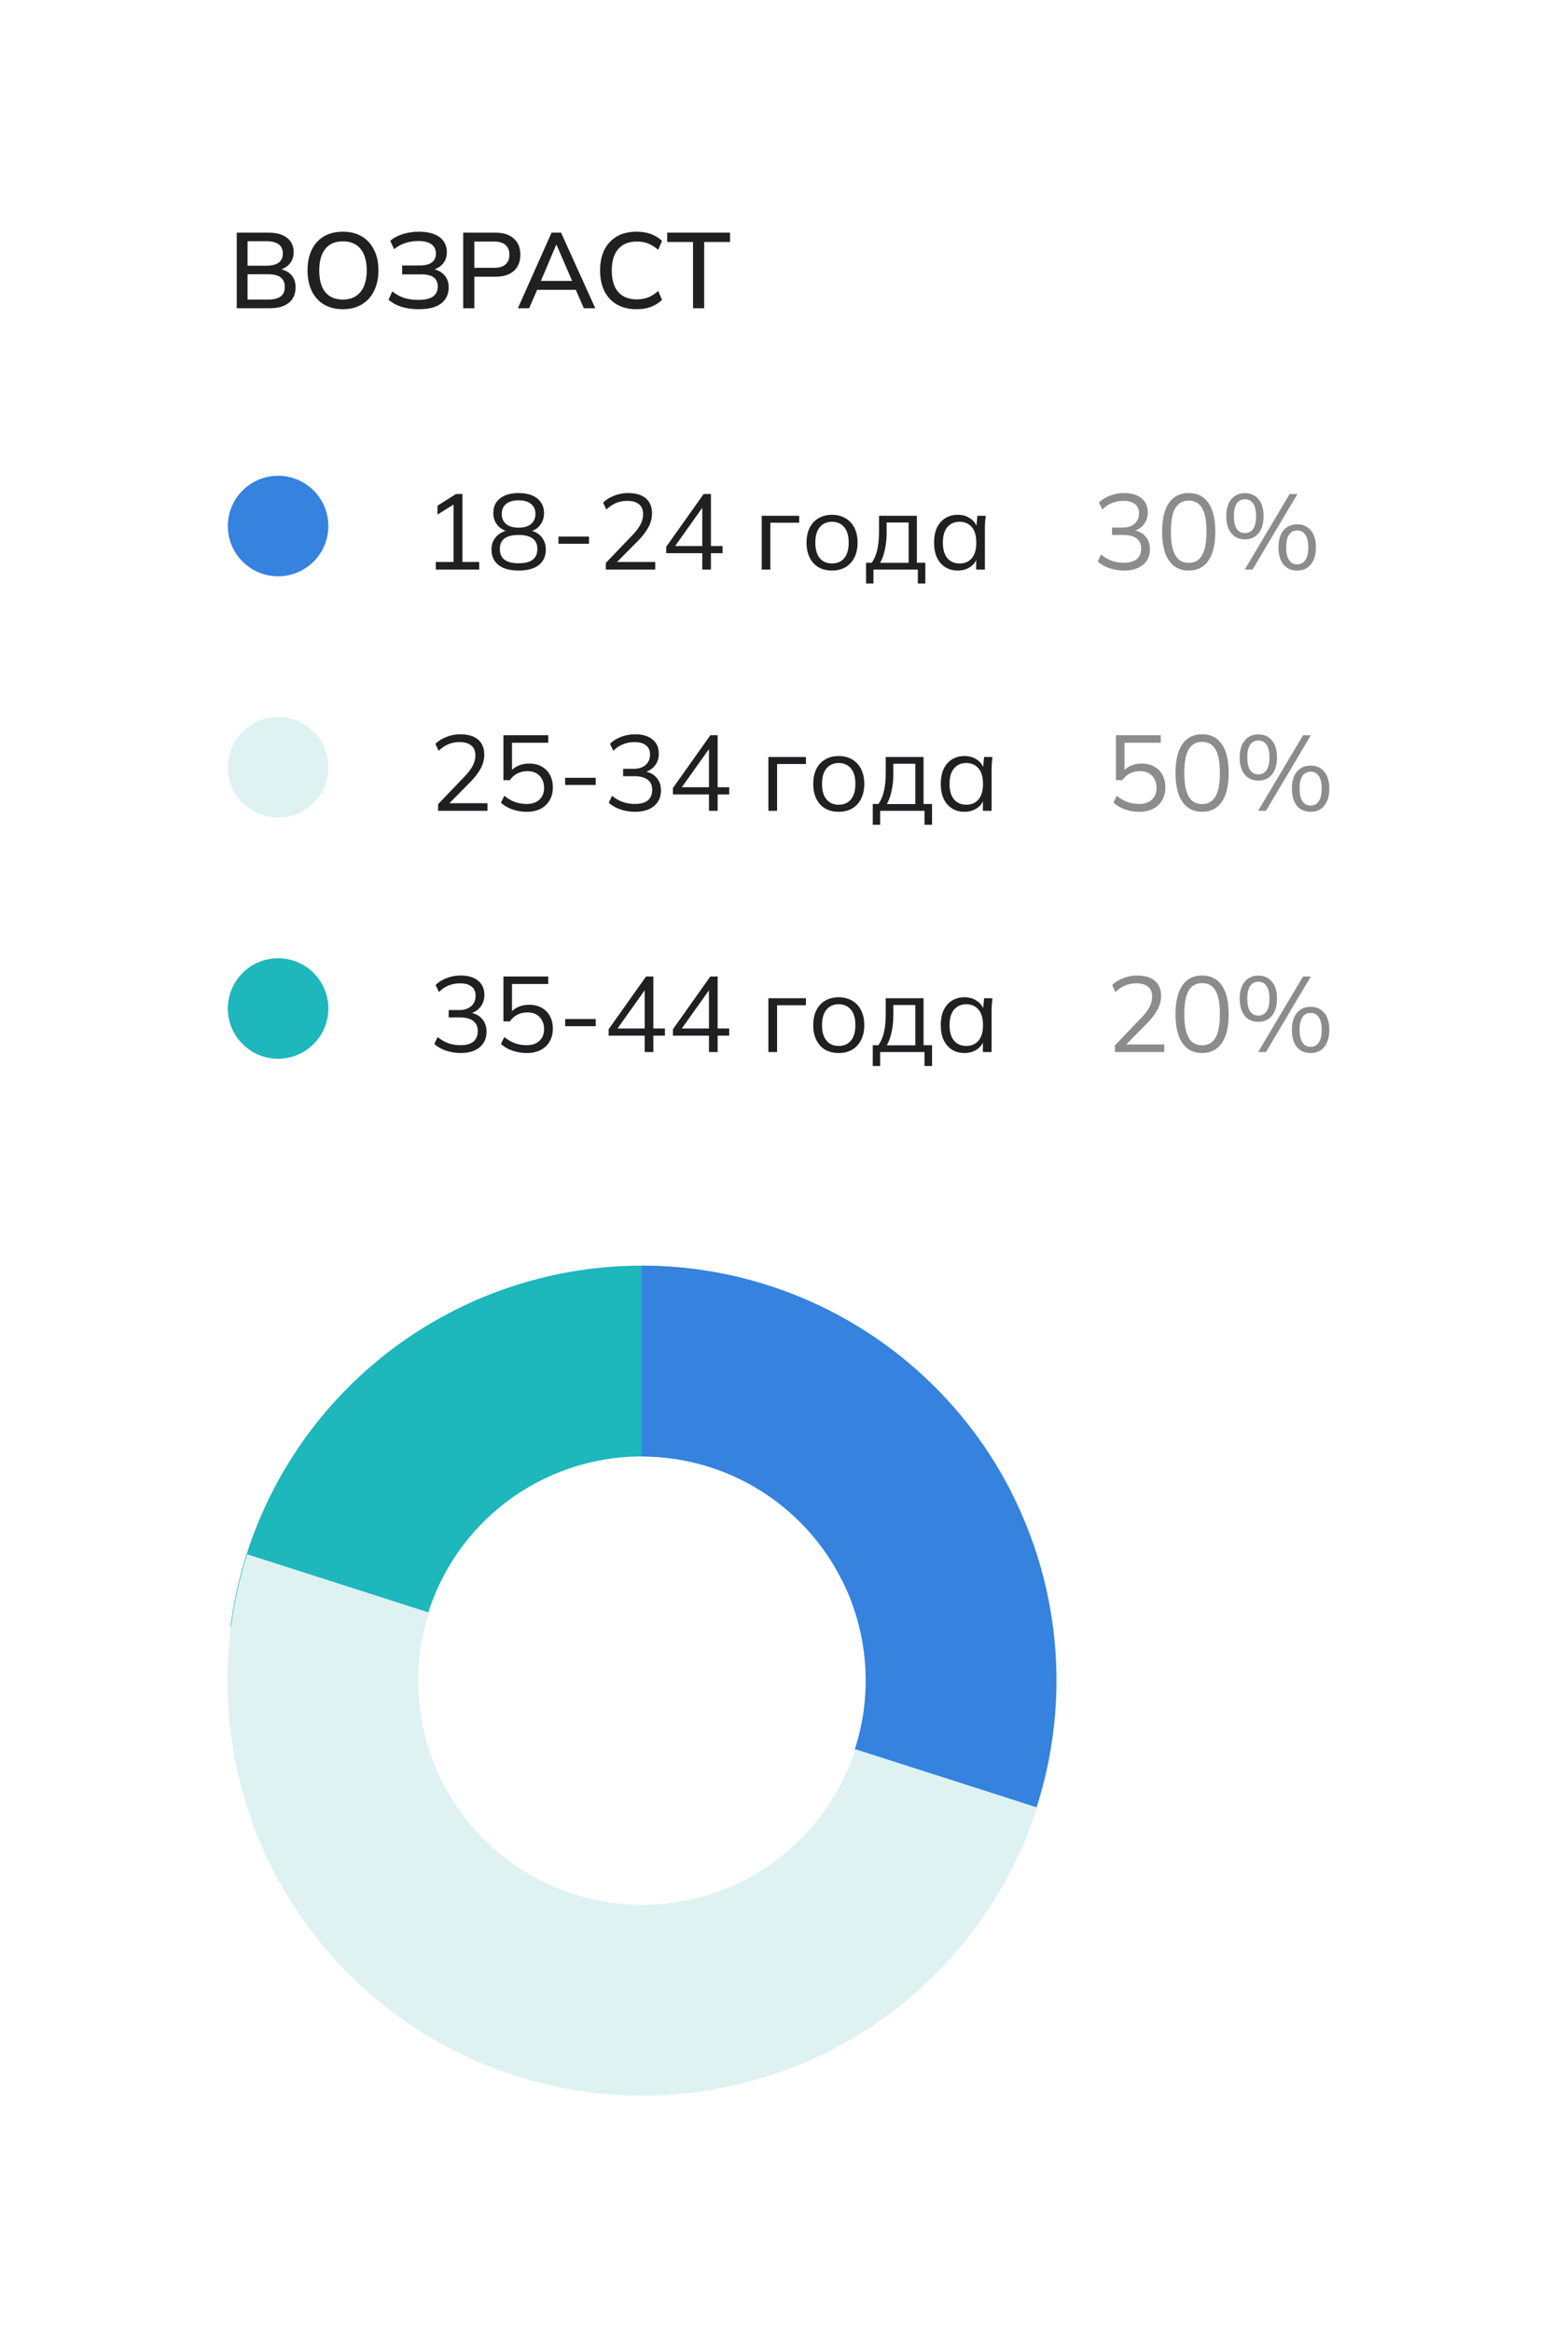 <?xml version="1.0" encoding="UTF-8"?> <svg xmlns="http://www.w3.org/2000/svg" width="234" height="348" viewBox="0 0 234 348" fill="none"><rect width="234" height="348" fill="white"></rect><path d="M65.376 121V120.008L69.376 115.832C69.899 115.288 70.288 114.771 70.544 114.28C70.811 113.779 70.944 113.261 70.944 112.728C70.944 112.077 70.741 111.587 70.336 111.256C69.931 110.915 69.344 110.744 68.576 110.744C67.979 110.744 67.424 110.851 66.912 111.064C66.411 111.267 65.925 111.592 65.456 112.04L64.976 111C65.403 110.573 65.947 110.232 66.608 109.976C67.269 109.709 67.968 109.576 68.704 109.576C69.472 109.576 70.117 109.693 70.64 109.928C71.173 110.163 71.579 110.509 71.856 110.968C72.133 111.416 72.272 111.965 72.272 112.616C72.272 113.331 72.096 114.013 71.744 114.664C71.403 115.304 70.901 115.965 70.24 116.648L66.704 120.232V119.864H72.752V121H65.376ZM78.602 121.144C78.111 121.144 77.631 121.091 77.162 120.984C76.692 120.877 76.25 120.723 75.834 120.52C75.428 120.317 75.071 120.072 74.762 119.784L75.258 118.76C75.78 119.176 76.314 119.485 76.858 119.688C77.402 119.88 77.983 119.976 78.602 119.976C79.412 119.976 80.047 119.757 80.506 119.32C80.964 118.883 81.194 118.307 81.194 117.592C81.194 116.856 80.975 116.253 80.538 115.784C80.1 115.315 79.492 115.08 78.714 115.08C78.159 115.08 77.663 115.192 77.226 115.416C76.788 115.629 76.41 115.965 76.09 116.424H75.13V109.72H81.818V110.84H76.41V115.336H76.058C76.346 114.888 76.74 114.547 77.242 114.312C77.754 114.067 78.33 113.944 78.97 113.944C79.695 113.944 80.319 114.093 80.842 114.392C81.375 114.691 81.786 115.107 82.074 115.64C82.362 116.173 82.506 116.797 82.506 117.512C82.506 118.227 82.346 118.861 82.026 119.416C81.716 119.96 81.268 120.387 80.682 120.696C80.106 120.995 79.412 121.144 78.602 121.144ZM84.34 117.144V116.072H88.9V117.144H84.34ZM94.767 121.144C94.01 121.144 93.285 121.027 92.591 120.792C91.898 120.557 91.317 120.221 90.847 119.784L91.343 118.76C91.866 119.187 92.405 119.496 92.959 119.688C93.514 119.88 94.111 119.976 94.751 119.976C95.594 119.976 96.234 119.8 96.671 119.448C97.109 119.085 97.327 118.557 97.327 117.864C97.327 117.203 97.103 116.701 96.655 116.36C96.207 116.008 95.551 115.832 94.687 115.832H92.991V114.728H94.575C95.322 114.728 95.914 114.536 96.351 114.152C96.789 113.768 97.007 113.245 97.007 112.584C97.007 111.987 96.805 111.533 96.399 111.224C96.005 110.904 95.434 110.744 94.687 110.744C94.069 110.744 93.498 110.851 92.975 111.064C92.463 111.267 91.983 111.592 91.535 112.04L91.039 111C91.477 110.552 92.026 110.205 92.687 109.96C93.349 109.704 94.042 109.576 94.767 109.576C95.877 109.576 96.746 109.832 97.375 110.344C98.005 110.856 98.319 111.565 98.319 112.472C98.319 113.165 98.122 113.763 97.727 114.264C97.333 114.755 96.799 115.091 96.127 115.272V115.096C96.927 115.224 97.546 115.544 97.983 116.056C98.421 116.557 98.639 117.192 98.639 117.96C98.639 118.941 98.293 119.72 97.599 120.296C96.917 120.861 95.973 121.144 94.767 121.144ZM105.801 121V118.552H100.425V117.592L106.009 109.72H107.097V117.48H108.825V118.552H107.097V121H105.801ZM105.801 117.48V111.288H106.153L101.513 117.816V117.48H105.801ZM114.671 121V112.968H120.271V114.008H115.967V121H114.671ZM125.156 121.144C124.388 121.144 123.716 120.979 123.14 120.648C122.574 120.307 122.137 119.827 121.828 119.208C121.518 118.579 121.364 117.837 121.364 116.984C121.364 116.12 121.518 115.379 121.828 114.76C122.137 114.141 122.574 113.667 123.14 113.336C123.716 112.995 124.388 112.824 125.156 112.824C125.934 112.824 126.606 112.995 127.172 113.336C127.748 113.667 128.19 114.141 128.5 114.76C128.82 115.379 128.98 116.12 128.98 116.984C128.98 117.837 128.82 118.579 128.5 119.208C128.19 119.827 127.748 120.307 127.172 120.648C126.606 120.979 125.934 121.144 125.156 121.144ZM125.156 120.088C125.924 120.088 126.532 119.827 126.98 119.304C127.428 118.771 127.652 117.997 127.652 116.984C127.652 115.96 127.428 115.187 126.98 114.664C126.532 114.131 125.924 113.864 125.156 113.864C124.398 113.864 123.796 114.131 123.348 114.664C122.9 115.187 122.676 115.96 122.676 116.984C122.676 117.997 122.9 118.771 123.348 119.304C123.796 119.827 124.398 120.088 125.156 120.088ZM130.245 123.08V119.976H131.093C131.477 119.432 131.754 118.781 131.924 118.024C132.095 117.267 132.181 116.371 132.181 115.336V112.968H137.829V119.976H139.093V123.08H137.973V121H131.349V123.08H130.245ZM132.341 119.992H136.597V113.976H133.317V115.544C133.317 116.387 133.231 117.203 133.061 117.992C132.901 118.771 132.661 119.437 132.341 119.992ZM143.947 121.144C143.232 121.144 142.608 120.979 142.075 120.648C141.542 120.307 141.126 119.827 140.827 119.208C140.539 118.589 140.395 117.848 140.395 116.984C140.395 116.109 140.539 115.363 140.827 114.744C141.126 114.125 141.542 113.651 142.075 113.32C142.608 112.989 143.232 112.824 143.947 112.824C144.672 112.824 145.296 113.011 145.819 113.384C146.352 113.747 146.704 114.243 146.875 114.872H146.683L146.859 112.968H148.107C148.075 113.277 148.043 113.592 148.011 113.912C147.99 114.221 147.979 114.525 147.979 114.824V121H146.683V119.112H146.859C146.688 119.741 146.336 120.237 145.803 120.6C145.27 120.963 144.651 121.144 143.947 121.144ZM144.203 120.088C144.971 120.088 145.579 119.827 146.027 119.304C146.475 118.771 146.699 117.997 146.699 116.984C146.699 115.96 146.475 115.187 146.027 114.664C145.579 114.131 144.971 113.864 144.203 113.864C143.446 113.864 142.838 114.131 142.379 114.664C141.931 115.187 141.707 115.96 141.707 116.984C141.707 117.997 141.931 118.771 142.379 119.304C142.838 119.827 143.446 120.088 144.203 120.088Z" fill="#202023"></path><path d="M170.008 121.144C169.517 121.144 169.037 121.091 168.568 120.984C168.099 120.877 167.656 120.723 167.24 120.52C166.835 120.317 166.477 120.072 166.168 119.784L166.664 118.76C167.187 119.176 167.72 119.485 168.264 119.688C168.808 119.88 169.389 119.976 170.008 119.976C170.819 119.976 171.453 119.757 171.912 119.32C172.371 118.883 172.6 118.307 172.6 117.592C172.6 116.856 172.381 116.253 171.944 115.784C171.507 115.315 170.899 115.08 170.12 115.08C169.565 115.08 169.069 115.192 168.632 115.416C168.195 115.629 167.816 115.965 167.496 116.424H166.536V109.72H173.224V110.84H167.816V115.336H167.464C167.752 114.888 168.147 114.547 168.648 114.312C169.16 114.067 169.736 113.944 170.376 113.944C171.101 113.944 171.725 114.093 172.248 114.392C172.781 114.691 173.192 115.107 173.48 115.64C173.768 116.173 173.912 116.797 173.912 117.512C173.912 118.227 173.752 118.861 173.432 119.416C173.123 119.96 172.675 120.387 172.088 120.696C171.512 120.995 170.819 121.144 170.008 121.144ZM179.394 121.144C178.114 121.144 177.132 120.648 176.45 119.656C175.767 118.664 175.426 117.229 175.426 115.352C175.426 113.464 175.767 112.029 176.45 111.048C177.132 110.067 178.114 109.576 179.394 109.576C180.684 109.576 181.666 110.067 182.338 111.048C183.02 112.029 183.362 113.459 183.362 115.336C183.362 117.224 183.02 118.664 182.338 119.656C181.655 120.648 180.674 121.144 179.394 121.144ZM179.394 119.992C180.29 119.992 180.956 119.613 181.394 118.856C181.831 118.099 182.05 116.925 182.05 115.336C182.05 114.269 181.954 113.4 181.762 112.728C181.57 112.045 181.276 111.539 180.882 111.208C180.487 110.877 179.991 110.712 179.394 110.712C178.508 110.712 177.842 111.085 177.394 111.832C176.956 112.579 176.738 113.747 176.738 115.336C176.738 116.392 176.834 117.267 177.026 117.96C177.228 118.643 177.522 119.155 177.906 119.496C178.3 119.827 178.796 119.992 179.394 119.992ZM188.924 121H187.756L194.46 109.72H195.628L188.924 121ZM187.788 116.488C186.924 116.488 186.241 116.184 185.74 115.576C185.249 114.957 185.004 114.109 185.004 113.032C185.004 111.944 185.254 111.101 185.756 110.504C186.257 109.896 186.934 109.592 187.788 109.592C188.652 109.592 189.329 109.896 189.82 110.504C190.321 111.101 190.572 111.944 190.572 113.032C190.572 114.109 190.321 114.957 189.82 115.576C189.329 116.184 188.652 116.488 187.788 116.488ZM187.788 115.56C188.31 115.56 188.716 115.352 189.004 114.936C189.302 114.509 189.452 113.875 189.452 113.032C189.452 112.179 189.302 111.544 189.004 111.128C188.716 110.712 188.31 110.504 187.788 110.504C187.276 110.504 186.87 110.712 186.572 111.128C186.284 111.544 186.14 112.179 186.14 113.032C186.14 113.885 186.284 114.52 186.572 114.936C186.87 115.352 187.276 115.56 187.788 115.56ZM195.596 121.144C194.721 121.144 194.033 120.84 193.532 120.232C193.041 119.624 192.796 118.771 192.796 117.672C192.796 116.584 193.046 115.741 193.548 115.144C194.049 114.547 194.732 114.248 195.596 114.248C196.46 114.248 197.137 114.552 197.628 115.16C198.129 115.757 198.38 116.595 198.38 117.672C198.38 118.76 198.129 119.613 197.628 120.232C197.137 120.84 196.46 121.144 195.596 121.144ZM195.596 120.216C196.108 120.216 196.508 120.008 196.796 119.592C197.094 119.165 197.244 118.525 197.244 117.672C197.244 116.829 197.094 116.2 196.796 115.784C196.508 115.368 196.108 115.16 195.596 115.16C195.073 115.16 194.668 115.368 194.38 115.784C194.092 116.2 193.948 116.829 193.948 117.672C193.948 118.536 194.092 119.176 194.38 119.592C194.668 120.008 195.073 120.216 195.596 120.216Z" fill="#8C8C8C"></path><path d="M68.736 157.144C67.979 157.144 67.253 157.027 66.56 156.792C65.867 156.557 65.285 156.221 64.816 155.784L65.312 154.76C65.835 155.187 66.373 155.496 66.928 155.688C67.483 155.88 68.08 155.976 68.72 155.976C69.563 155.976 70.203 155.8 70.64 155.448C71.077 155.085 71.296 154.557 71.296 153.864C71.296 153.203 71.072 152.701 70.624 152.36C70.176 152.008 69.52 151.832 68.656 151.832H66.96V150.728H68.544C69.291 150.728 69.883 150.536 70.32 150.152C70.757 149.768 70.976 149.245 70.976 148.584C70.976 147.987 70.773 147.533 70.368 147.224C69.973 146.904 69.403 146.744 68.656 146.744C68.037 146.744 67.467 146.851 66.944 147.064C66.432 147.267 65.952 147.592 65.504 148.04L65.008 147C65.445 146.552 65.995 146.205 66.656 145.96C67.317 145.704 68.011 145.576 68.736 145.576C69.845 145.576 70.715 145.832 71.344 146.344C71.973 146.856 72.288 147.565 72.288 148.472C72.288 149.165 72.091 149.763 71.696 150.264C71.301 150.755 70.768 151.091 70.096 151.272V151.096C70.896 151.224 71.515 151.544 71.952 152.056C72.389 152.557 72.608 153.192 72.608 153.96C72.608 154.941 72.261 155.72 71.568 156.296C70.885 156.861 69.941 157.144 68.736 157.144ZM78.602 157.144C78.111 157.144 77.631 157.091 77.162 156.984C76.692 156.877 76.25 156.723 75.834 156.52C75.428 156.317 75.071 156.072 74.762 155.784L75.258 154.76C75.78 155.176 76.314 155.485 76.858 155.688C77.402 155.88 77.983 155.976 78.602 155.976C79.412 155.976 80.047 155.757 80.506 155.32C80.964 154.883 81.194 154.307 81.194 153.592C81.194 152.856 80.975 152.253 80.538 151.784C80.1 151.315 79.492 151.08 78.714 151.08C78.159 151.08 77.663 151.192 77.226 151.416C76.788 151.629 76.41 151.965 76.09 152.424H75.13V145.72H81.818V146.84H76.41V151.336H76.058C76.346 150.888 76.74 150.547 77.242 150.312C77.754 150.067 78.33 149.944 78.97 149.944C79.695 149.944 80.319 150.093 80.842 150.392C81.375 150.691 81.786 151.107 82.074 151.64C82.362 152.173 82.506 152.797 82.506 153.512C82.506 154.227 82.346 154.861 82.026 155.416C81.716 155.96 81.268 156.387 80.682 156.696C80.106 156.995 79.412 157.144 78.602 157.144ZM84.34 153.144V152.072H88.9V153.144H84.34ZM96.207 157V154.552H90.831V153.592L96.415 145.72H97.503V153.48H99.231V154.552H97.503V157H96.207ZM96.207 153.48V147.288H96.559L91.919 153.816V153.48H96.207ZM105.801 157V154.552H100.425V153.592L106.009 145.72H107.097V153.48H108.825V154.552H107.097V157H105.801ZM105.801 153.48V147.288H106.153L101.513 153.816V153.48H105.801ZM114.671 157V148.968H120.271V150.008H115.967V157H114.671ZM125.156 157.144C124.388 157.144 123.716 156.979 123.14 156.648C122.574 156.307 122.137 155.827 121.828 155.208C121.518 154.579 121.364 153.837 121.364 152.984C121.364 152.12 121.518 151.379 121.828 150.76C122.137 150.141 122.574 149.667 123.14 149.336C123.716 148.995 124.388 148.824 125.156 148.824C125.934 148.824 126.606 148.995 127.172 149.336C127.748 149.667 128.19 150.141 128.5 150.76C128.82 151.379 128.98 152.12 128.98 152.984C128.98 153.837 128.82 154.579 128.5 155.208C128.19 155.827 127.748 156.307 127.172 156.648C126.606 156.979 125.934 157.144 125.156 157.144ZM125.156 156.088C125.924 156.088 126.532 155.827 126.98 155.304C127.428 154.771 127.652 153.997 127.652 152.984C127.652 151.96 127.428 151.187 126.98 150.664C126.532 150.131 125.924 149.864 125.156 149.864C124.398 149.864 123.796 150.131 123.348 150.664C122.9 151.187 122.676 151.96 122.676 152.984C122.676 153.997 122.9 154.771 123.348 155.304C123.796 155.827 124.398 156.088 125.156 156.088ZM130.245 159.08V155.976H131.093C131.477 155.432 131.754 154.781 131.924 154.024C132.095 153.267 132.181 152.371 132.181 151.336V148.968H137.829V155.976H139.093V159.08H137.973V157H131.349V159.08H130.245ZM132.341 155.992H136.597V149.976H133.317V151.544C133.317 152.387 133.231 153.203 133.061 153.992C132.901 154.771 132.661 155.437 132.341 155.992ZM143.947 157.144C143.232 157.144 142.608 156.979 142.075 156.648C141.542 156.307 141.126 155.827 140.827 155.208C140.539 154.589 140.395 153.848 140.395 152.984C140.395 152.109 140.539 151.363 140.827 150.744C141.126 150.125 141.542 149.651 142.075 149.32C142.608 148.989 143.232 148.824 143.947 148.824C144.672 148.824 145.296 149.011 145.819 149.384C146.352 149.747 146.704 150.243 146.875 150.872H146.683L146.859 148.968H148.107C148.075 149.277 148.043 149.592 148.011 149.912C147.99 150.221 147.979 150.525 147.979 150.824V157H146.683V155.112H146.859C146.688 155.741 146.336 156.237 145.803 156.6C145.27 156.963 144.651 157.144 143.947 157.144ZM144.203 156.088C144.971 156.088 145.579 155.827 146.027 155.304C146.475 154.771 146.699 153.997 146.699 152.984C146.699 151.96 146.475 151.187 146.027 150.664C145.579 150.131 144.971 149.864 144.203 149.864C143.446 149.864 142.838 150.131 142.379 150.664C141.931 151.187 141.707 151.96 141.707 152.984C141.707 153.997 141.931 154.771 142.379 155.304C142.838 155.827 143.446 156.088 144.203 156.088Z" fill="#202023"></path><path d="M166.376 157V156.008L170.376 151.832C170.899 151.288 171.288 150.771 171.544 150.28C171.811 149.779 171.944 149.261 171.944 148.728C171.944 148.077 171.741 147.587 171.336 147.256C170.931 146.915 170.344 146.744 169.576 146.744C168.979 146.744 168.424 146.851 167.912 147.064C167.411 147.267 166.925 147.592 166.456 148.04L165.976 147C166.403 146.573 166.947 146.232 167.608 145.976C168.269 145.709 168.968 145.576 169.704 145.576C170.472 145.576 171.117 145.693 171.64 145.928C172.173 146.163 172.579 146.509 172.856 146.968C173.133 147.416 173.272 147.965 173.272 148.616C173.272 149.331 173.096 150.013 172.744 150.664C172.403 151.304 171.901 151.965 171.24 152.648L167.704 156.232V155.864H173.752V157H166.376ZM179.394 157.144C178.114 157.144 177.132 156.648 176.45 155.656C175.767 154.664 175.426 153.229 175.426 151.352C175.426 149.464 175.767 148.029 176.45 147.048C177.132 146.067 178.114 145.576 179.394 145.576C180.684 145.576 181.666 146.067 182.338 147.048C183.02 148.029 183.362 149.459 183.362 151.336C183.362 153.224 183.02 154.664 182.338 155.656C181.655 156.648 180.674 157.144 179.394 157.144ZM179.394 155.992C180.29 155.992 180.956 155.613 181.394 154.856C181.831 154.099 182.05 152.925 182.05 151.336C182.05 150.269 181.954 149.4 181.762 148.728C181.57 148.045 181.276 147.539 180.882 147.208C180.487 146.877 179.991 146.712 179.394 146.712C178.508 146.712 177.842 147.085 177.394 147.832C176.956 148.579 176.738 149.747 176.738 151.336C176.738 152.392 176.834 153.267 177.026 153.96C177.228 154.643 177.522 155.155 177.906 155.496C178.3 155.827 178.796 155.992 179.394 155.992ZM188.924 157H187.756L194.46 145.72H195.628L188.924 157ZM187.788 152.488C186.924 152.488 186.241 152.184 185.74 151.576C185.249 150.957 185.004 150.109 185.004 149.032C185.004 147.944 185.254 147.101 185.756 146.504C186.257 145.896 186.934 145.592 187.788 145.592C188.652 145.592 189.329 145.896 189.82 146.504C190.321 147.101 190.572 147.944 190.572 149.032C190.572 150.109 190.321 150.957 189.82 151.576C189.329 152.184 188.652 152.488 187.788 152.488ZM187.788 151.56C188.31 151.56 188.716 151.352 189.004 150.936C189.302 150.509 189.452 149.875 189.452 149.032C189.452 148.179 189.302 147.544 189.004 147.128C188.716 146.712 188.31 146.504 187.788 146.504C187.276 146.504 186.87 146.712 186.572 147.128C186.284 147.544 186.14 148.179 186.14 149.032C186.14 149.885 186.284 150.52 186.572 150.936C186.87 151.352 187.276 151.56 187.788 151.56ZM195.596 157.144C194.721 157.144 194.033 156.84 193.532 156.232C193.041 155.624 192.796 154.771 192.796 153.672C192.796 152.584 193.046 151.741 193.548 151.144C194.049 150.547 194.732 150.248 195.596 150.248C196.46 150.248 197.137 150.552 197.628 151.16C198.129 151.757 198.38 152.595 198.38 153.672C198.38 154.76 198.129 155.613 197.628 156.232C197.137 156.84 196.46 157.144 195.596 157.144ZM195.596 156.216C196.108 156.216 196.508 156.008 196.796 155.592C197.094 155.165 197.244 154.525 197.244 153.672C197.244 152.829 197.094 152.2 196.796 151.784C196.508 151.368 196.108 151.16 195.596 151.16C195.073 151.16 194.668 151.368 194.38 151.784C194.092 152.2 193.948 152.829 193.948 153.672C193.948 154.536 194.092 155.176 194.38 155.592C194.668 156.008 195.073 156.216 195.596 156.216Z" fill="#8C8C8C"></path><path d="M65.032 85V83.864H67.688V74.856H68.392L65.288 76.792V75.464L68.056 73.72H69.016V83.864H71.512V85H65.032ZM77.394 85.144C76.103 85.144 75.106 84.872 74.402 84.328C73.698 83.773 73.346 83 73.346 82.008C73.346 81.229 73.586 80.584 74.066 80.072C74.546 79.549 75.18 79.235 75.97 79.128V79.368C75.255 79.219 74.684 78.893 74.258 78.392C73.831 77.88 73.618 77.277 73.618 76.584C73.618 75.635 73.954 74.899 74.626 74.376C75.298 73.843 76.22 73.576 77.394 73.576C78.183 73.576 78.86 73.699 79.426 73.944C79.991 74.179 80.423 74.52 80.722 74.968C81.031 75.405 81.186 75.944 81.186 76.584C81.186 77.277 80.983 77.88 80.578 78.392C80.183 78.904 79.628 79.224 78.914 79.352V79.128C79.436 79.192 79.884 79.357 80.258 79.624C80.642 79.88 80.935 80.211 81.138 80.616C81.351 81.021 81.458 81.485 81.458 82.008C81.458 83 81.106 83.773 80.402 84.328C79.698 84.872 78.695 85.144 77.394 85.144ZM77.394 84.056C78.332 84.056 79.031 83.88 79.49 83.528C79.959 83.176 80.194 82.643 80.194 81.928C80.194 81.224 79.959 80.701 79.49 80.36C79.031 80.008 78.332 79.832 77.394 79.832C76.455 79.832 75.751 80.008 75.282 80.36C74.823 80.701 74.594 81.224 74.594 81.928C74.594 82.643 74.828 83.176 75.298 83.528C75.767 83.88 76.466 84.056 77.394 84.056ZM77.394 78.744C78.204 78.744 78.823 78.563 79.25 78.2C79.687 77.837 79.906 77.336 79.906 76.696C79.906 76.056 79.687 75.56 79.25 75.208C78.823 74.845 78.204 74.664 77.394 74.664C76.583 74.664 75.959 74.845 75.522 75.208C75.095 75.56 74.882 76.056 74.882 76.696C74.882 77.336 75.095 77.837 75.522 78.2C75.959 78.563 76.583 78.744 77.394 78.744ZM83.34 81.144V80.072H87.9V81.144H83.34ZM90.407 85V84.008L94.407 79.832C94.93 79.288 95.319 78.771 95.575 78.28C95.842 77.779 95.975 77.261 95.975 76.728C95.975 76.077 95.773 75.587 95.367 75.256C94.962 74.915 94.375 74.744 93.607 74.744C93.01 74.744 92.455 74.851 91.943 75.064C91.442 75.267 90.957 75.592 90.487 76.04L90.007 75C90.434 74.573 90.978 74.232 91.639 73.976C92.301 73.709 92.999 73.576 93.735 73.576C94.503 73.576 95.149 73.693 95.671 73.928C96.205 74.163 96.61 74.509 96.887 74.968C97.165 75.416 97.303 75.965 97.303 76.616C97.303 77.331 97.127 78.013 96.775 78.664C96.434 79.304 95.933 79.965 95.271 80.648L91.735 84.232V83.864H97.783V85H90.407ZM104.801 85V82.552H99.425V81.592L105.009 73.72H106.097V81.48H107.825V82.552H106.097V85H104.801ZM104.801 81.48V75.288H105.153L100.513 81.816V81.48H104.801ZM113.671 85V76.968H119.271V78.008H114.967V85H113.671ZM124.156 85.144C123.388 85.144 122.716 84.979 122.14 84.648C121.574 84.307 121.137 83.827 120.828 83.208C120.518 82.579 120.364 81.837 120.364 80.984C120.364 80.12 120.518 79.379 120.828 78.76C121.137 78.141 121.574 77.667 122.14 77.336C122.716 76.995 123.388 76.824 124.156 76.824C124.934 76.824 125.606 76.995 126.172 77.336C126.748 77.667 127.19 78.141 127.5 78.76C127.82 79.379 127.98 80.12 127.98 80.984C127.98 81.837 127.82 82.579 127.5 83.208C127.19 83.827 126.748 84.307 126.172 84.648C125.606 84.979 124.934 85.144 124.156 85.144ZM124.156 84.088C124.924 84.088 125.532 83.827 125.98 83.304C126.428 82.771 126.652 81.997 126.652 80.984C126.652 79.96 126.428 79.187 125.98 78.664C125.532 78.131 124.924 77.864 124.156 77.864C123.398 77.864 122.796 78.131 122.348 78.664C121.9 79.187 121.676 79.96 121.676 80.984C121.676 81.997 121.9 82.771 122.348 83.304C122.796 83.827 123.398 84.088 124.156 84.088ZM129.245 87.08V83.976H130.093C130.477 83.432 130.754 82.781 130.924 82.024C131.095 81.267 131.181 80.371 131.181 79.336V76.968H136.829V83.976H138.093V87.08H136.973V85H130.349V87.08H129.245ZM131.341 83.992H135.597V77.976H132.317V79.544C132.317 80.387 132.231 81.203 132.061 81.992C131.901 82.771 131.661 83.437 131.341 83.992ZM142.947 85.144C142.232 85.144 141.608 84.979 141.075 84.648C140.542 84.307 140.126 83.827 139.827 83.208C139.539 82.589 139.395 81.848 139.395 80.984C139.395 80.109 139.539 79.363 139.827 78.744C140.126 78.125 140.542 77.651 141.075 77.32C141.608 76.989 142.232 76.824 142.947 76.824C143.672 76.824 144.296 77.011 144.819 77.384C145.352 77.747 145.704 78.243 145.875 78.872H145.683L145.859 76.968H147.107C147.075 77.277 147.043 77.592 147.011 77.912C146.99 78.221 146.979 78.525 146.979 78.824V85H145.683V83.112H145.859C145.688 83.741 145.336 84.237 144.803 84.6C144.27 84.963 143.651 85.144 142.947 85.144ZM143.203 84.088C143.971 84.088 144.579 83.827 145.027 83.304C145.475 82.771 145.699 81.997 145.699 80.984C145.699 79.96 145.475 79.187 145.027 78.664C144.579 78.131 143.971 77.864 143.203 77.864C142.446 77.864 141.838 78.131 141.379 78.664C140.931 79.187 140.707 79.96 140.707 80.984C140.707 81.997 140.931 82.771 141.379 83.304C141.838 83.827 142.446 84.088 143.203 84.088Z" fill="#202023"></path><path d="M167.736 85.144C166.979 85.144 166.253 85.027 165.56 84.792C164.867 84.557 164.285 84.221 163.816 83.784L164.312 82.76C164.835 83.187 165.373 83.496 165.928 83.688C166.483 83.88 167.08 83.976 167.72 83.976C168.563 83.976 169.203 83.8 169.64 83.448C170.077 83.085 170.296 82.557 170.296 81.864C170.296 81.203 170.072 80.701 169.624 80.36C169.176 80.008 168.52 79.832 167.656 79.832H165.96V78.728H167.544C168.291 78.728 168.883 78.536 169.32 78.152C169.757 77.768 169.976 77.245 169.976 76.584C169.976 75.987 169.773 75.533 169.368 75.224C168.973 74.904 168.403 74.744 167.656 74.744C167.037 74.744 166.467 74.851 165.944 75.064C165.432 75.267 164.952 75.592 164.504 76.04L164.008 75C164.445 74.552 164.995 74.205 165.656 73.96C166.317 73.704 167.011 73.576 167.736 73.576C168.845 73.576 169.715 73.832 170.344 74.344C170.973 74.856 171.288 75.565 171.288 76.472C171.288 77.165 171.091 77.763 170.696 78.264C170.301 78.755 169.768 79.091 169.096 79.272V79.096C169.896 79.224 170.515 79.544 170.952 80.056C171.389 80.557 171.608 81.192 171.608 81.96C171.608 82.941 171.261 83.72 170.568 84.296C169.885 84.861 168.941 85.144 167.736 85.144ZM177.394 85.144C176.114 85.144 175.132 84.648 174.45 83.656C173.767 82.664 173.426 81.229 173.426 79.352C173.426 77.464 173.767 76.029 174.45 75.048C175.132 74.067 176.114 73.576 177.394 73.576C178.684 73.576 179.666 74.067 180.338 75.048C181.02 76.029 181.362 77.459 181.362 79.336C181.362 81.224 181.02 82.664 180.338 83.656C179.655 84.648 178.674 85.144 177.394 85.144ZM177.394 83.992C178.29 83.992 178.956 83.613 179.394 82.856C179.831 82.099 180.05 80.925 180.05 79.336C180.05 78.269 179.954 77.4 179.762 76.728C179.57 76.045 179.276 75.539 178.882 75.208C178.487 74.877 177.991 74.712 177.394 74.712C176.508 74.712 175.842 75.085 175.394 75.832C174.956 76.579 174.738 77.747 174.738 79.336C174.738 80.392 174.834 81.267 175.026 81.96C175.228 82.643 175.522 83.155 175.906 83.496C176.3 83.827 176.796 83.992 177.394 83.992ZM186.924 85H185.756L192.46 73.72H193.628L186.924 85ZM185.788 80.488C184.924 80.488 184.241 80.184 183.74 79.576C183.249 78.957 183.004 78.109 183.004 77.032C183.004 75.944 183.254 75.101 183.756 74.504C184.257 73.896 184.934 73.592 185.788 73.592C186.652 73.592 187.329 73.896 187.82 74.504C188.321 75.101 188.572 75.944 188.572 77.032C188.572 78.109 188.321 78.957 187.82 79.576C187.329 80.184 186.652 80.488 185.788 80.488ZM185.788 79.56C186.31 79.56 186.716 79.352 187.004 78.936C187.302 78.509 187.452 77.875 187.452 77.032C187.452 76.179 187.302 75.544 187.004 75.128C186.716 74.712 186.31 74.504 185.788 74.504C185.276 74.504 184.87 74.712 184.572 75.128C184.284 75.544 184.14 76.179 184.14 77.032C184.14 77.885 184.284 78.52 184.572 78.936C184.87 79.352 185.276 79.56 185.788 79.56ZM193.596 85.144C192.721 85.144 192.033 84.84 191.532 84.232C191.041 83.624 190.796 82.771 190.796 81.672C190.796 80.584 191.046 79.741 191.548 79.144C192.049 78.547 192.732 78.248 193.596 78.248C194.46 78.248 195.137 78.552 195.628 79.16C196.129 79.757 196.38 80.595 196.38 81.672C196.38 82.76 196.129 83.613 195.628 84.232C195.137 84.84 194.46 85.144 193.596 85.144ZM193.596 84.216C194.108 84.216 194.508 84.008 194.796 83.592C195.094 83.165 195.244 82.525 195.244 81.672C195.244 80.829 195.094 80.2 194.796 79.784C194.508 79.368 194.108 79.16 193.596 79.16C193.073 79.16 192.668 79.368 192.38 79.784C192.092 80.2 191.948 80.829 191.948 81.672C191.948 82.536 192.092 83.176 192.38 83.592C192.668 84.008 193.073 84.216 193.596 84.216Z" fill="#8C8C8C"></path><path d="M35.328 46V34.72H40.032C41.248 34.72 42.181 34.976 42.832 35.488C43.493 36 43.824 36.72 43.824 37.648C43.824 38.341 43.616 38.923 43.2 39.392C42.784 39.861 42.213 40.176 41.488 40.336V40.096C42.32 40.203 42.965 40.496 43.424 40.976C43.883 41.456 44.112 42.091 44.112 42.88C44.112 43.883 43.771 44.656 43.088 45.2C42.416 45.733 41.467 46 40.24 46H35.328ZM36.944 44.704H40.064C40.821 44.704 41.413 44.56 41.84 44.272C42.277 43.984 42.496 43.499 42.496 42.816C42.496 42.357 42.395 41.989 42.192 41.712C42 41.435 41.723 41.237 41.36 41.12C40.997 40.992 40.565 40.928 40.064 40.928H36.944V44.704ZM36.944 39.648H39.776C40.587 39.648 41.195 39.493 41.6 39.184C42.005 38.875 42.208 38.421 42.208 37.824C42.208 37.227 42.005 36.773 41.6 36.464C41.195 36.155 40.587 36 39.776 36H36.944V39.648ZM45.897 40.352C45.897 39.168 46.105 38.144 46.521 37.28C46.937 36.416 47.54 35.749 48.329 35.28C49.129 34.811 50.078 34.576 51.177 34.576C52.265 34.576 53.204 34.811 53.993 35.28C54.782 35.749 55.391 36.416 55.817 37.28C56.255 38.144 56.473 39.163 56.473 40.336C56.473 41.52 56.255 42.549 55.817 43.424C55.391 44.288 54.777 44.96 53.977 45.44C53.188 45.909 52.255 46.144 51.177 46.144C50.078 46.144 49.135 45.909 48.345 45.44C47.556 44.96 46.948 44.288 46.521 43.424C46.105 42.549 45.897 41.525 45.897 40.352ZM47.641 40.352C47.641 41.259 47.769 42.043 48.025 42.704C48.292 43.355 48.687 43.851 49.209 44.192C49.742 44.533 50.398 44.704 51.177 44.704C52.308 44.704 53.182 44.325 53.801 43.568C54.42 42.8 54.729 41.728 54.729 40.352C54.729 39.435 54.59 38.651 54.313 38C54.047 37.349 53.647 36.859 53.113 36.528C52.58 36.187 51.934 36.016 51.177 36.016C50.014 36.016 49.135 36.395 48.537 37.152C47.94 37.909 47.641 38.976 47.641 40.352ZM62.478 46.144C61.507 46.144 60.638 46.021 59.87 45.776C59.112 45.52 58.483 45.173 57.982 44.736L58.542 43.488C59.054 43.904 59.619 44.219 60.238 44.432C60.856 44.645 61.571 44.752 62.382 44.752C63.395 44.752 64.136 44.587 64.606 44.256C65.086 43.925 65.326 43.429 65.326 42.768C65.326 42.149 65.123 41.691 64.718 41.392C64.312 41.093 63.694 40.944 62.862 40.944H60.014V39.616H62.622C63.422 39.616 64.025 39.467 64.43 39.168C64.846 38.859 65.054 38.411 65.054 37.824C65.054 37.248 64.835 36.795 64.398 36.464C63.961 36.133 63.294 35.968 62.398 35.968C61.715 35.968 61.07 36.069 60.462 36.272C59.854 36.475 59.304 36.779 58.814 37.184L58.238 35.936C58.739 35.499 59.368 35.163 60.126 34.928C60.894 34.693 61.694 34.576 62.526 34.576C63.443 34.576 64.206 34.704 64.814 34.96C65.433 35.205 65.897 35.557 66.206 36.016C66.526 36.475 66.686 37.013 66.686 37.632C66.686 38.325 66.478 38.912 66.062 39.392C65.646 39.861 65.081 40.176 64.366 40.336V40.096C65.166 40.213 65.795 40.512 66.254 40.992C66.723 41.472 66.958 42.101 66.958 42.88C66.958 43.552 66.793 44.133 66.462 44.624C66.131 45.115 65.635 45.493 64.974 45.76C64.312 46.016 63.48 46.144 62.478 46.144ZM69.125 46V34.72H73.909C75.114 34.72 76.037 35.013 76.677 35.6C77.328 36.176 77.653 36.976 77.653 38C77.653 38.683 77.509 39.275 77.221 39.776C76.933 40.267 76.506 40.645 75.941 40.912C75.386 41.168 74.709 41.296 73.909 41.296H70.789V46H69.125ZM70.789 39.968H73.733C74.49 39.968 75.061 39.797 75.445 39.456C75.829 39.115 76.021 38.629 76.021 38C76.021 37.381 75.829 36.901 75.445 36.56C75.061 36.219 74.49 36.048 73.733 36.048H70.789V39.968ZM77.285 46L82.309 34.72H83.733L88.837 46H87.125L85.733 42.8L86.437 43.248H79.605L80.357 42.8L78.965 46H77.285ZM82.997 36.544L80.565 42.288L80.181 41.92H85.861L85.541 42.288L83.061 36.544H82.997ZM95.009 46.144C93.857 46.144 92.876 45.909 92.065 45.44C91.255 44.971 90.631 44.304 90.193 43.44C89.767 42.565 89.553 41.536 89.553 40.352C89.553 39.168 89.767 38.144 90.193 37.28C90.631 36.416 91.255 35.749 92.065 35.28C92.876 34.811 93.857 34.576 95.009 34.576C95.809 34.576 96.524 34.693 97.153 34.928C97.783 35.163 98.332 35.504 98.801 35.952L98.225 37.28C97.713 36.843 97.212 36.528 96.721 36.336C96.241 36.144 95.681 36.048 95.041 36.048C93.825 36.048 92.897 36.421 92.257 37.168C91.617 37.915 91.297 38.976 91.297 40.352C91.297 41.269 91.436 42.053 91.713 42.704C92.001 43.344 92.423 43.835 92.977 44.176C93.543 44.507 94.231 44.672 95.041 44.672C95.681 44.672 96.241 44.576 96.721 44.384C97.212 44.192 97.713 43.872 98.225 43.424L98.801 44.752C98.332 45.2 97.783 45.547 97.153 45.792C96.524 46.027 95.809 46.144 95.009 46.144ZM103.423 46V36.112H99.567V34.72H108.943V36.112H105.087V46H103.423Z" fill="#202023"></path><circle cx="41.5" cy="114.5" r="7.5" fill="#DDF2F1"></circle><circle cx="41.5" cy="150.5" r="7.5" fill="#1DB7BC"></circle><circle cx="41.5" cy="78.5" r="7.5" fill="#3582DF"></circle><path d="M150.99 222.809C145.013 211.006 135.412 201.427 123.594 195.479C111.776 189.531 98.363 187.526 85.322 189.758C72.282 191.991 60.299 198.343 51.132 207.883C41.965 217.423 36.097 229.649 34.386 242.769L62.621 246.449C63.544 239.365 66.714 232.762 71.664 227.611C76.614 222.459 83.084 219.029 90.126 217.824C97.168 216.618 104.411 217.701 110.793 220.913C117.175 224.125 122.359 229.297 125.587 235.671L150.99 222.809Z" fill="#1DB7BC"></path><path d="M95.766 188.875C105.534 188.875 115.164 191.187 123.867 195.621C132.571 200.056 140.101 206.488 145.843 214.39C151.584 222.293 155.374 231.442 156.902 241.09C158.43 250.738 157.653 260.611 154.635 269.901L127.555 261.102C129.185 256.086 129.605 250.754 128.78 245.544C127.954 240.335 125.908 235.394 122.807 231.126C119.707 226.859 115.64 223.386 110.941 220.991C106.241 218.596 101.041 217.348 95.766 217.348L95.766 188.875Z" fill="#3582DF"></path><path d="M154.782 269.726C152.302 277.467 148.321 284.643 143.066 290.846C137.812 297.048 131.388 302.155 124.16 305.874C116.932 309.594 109.043 311.853 100.942 312.524C92.841 313.194 84.687 312.262 76.947 309.782C69.206 307.301 62.029 303.32 55.827 298.066C49.625 292.812 44.518 286.387 40.798 279.159C37.079 271.932 34.819 264.042 34.149 255.941C33.479 247.84 34.41 239.687 36.891 231.946L64.006 240.635C62.666 244.815 62.163 249.218 62.525 253.593C62.887 257.967 64.108 262.228 66.116 266.131C68.124 270.034 70.882 273.503 74.231 276.34C77.581 279.177 81.456 281.327 85.636 282.667C89.816 284.006 94.219 284.509 98.594 284.147C102.968 283.785 107.228 282.565 111.131 280.557C115.034 278.548 118.504 275.791 121.341 272.441C124.178 269.092 126.328 265.217 127.667 261.037L154.782 269.726Z" fill="#DDF2F1"></path></svg> 